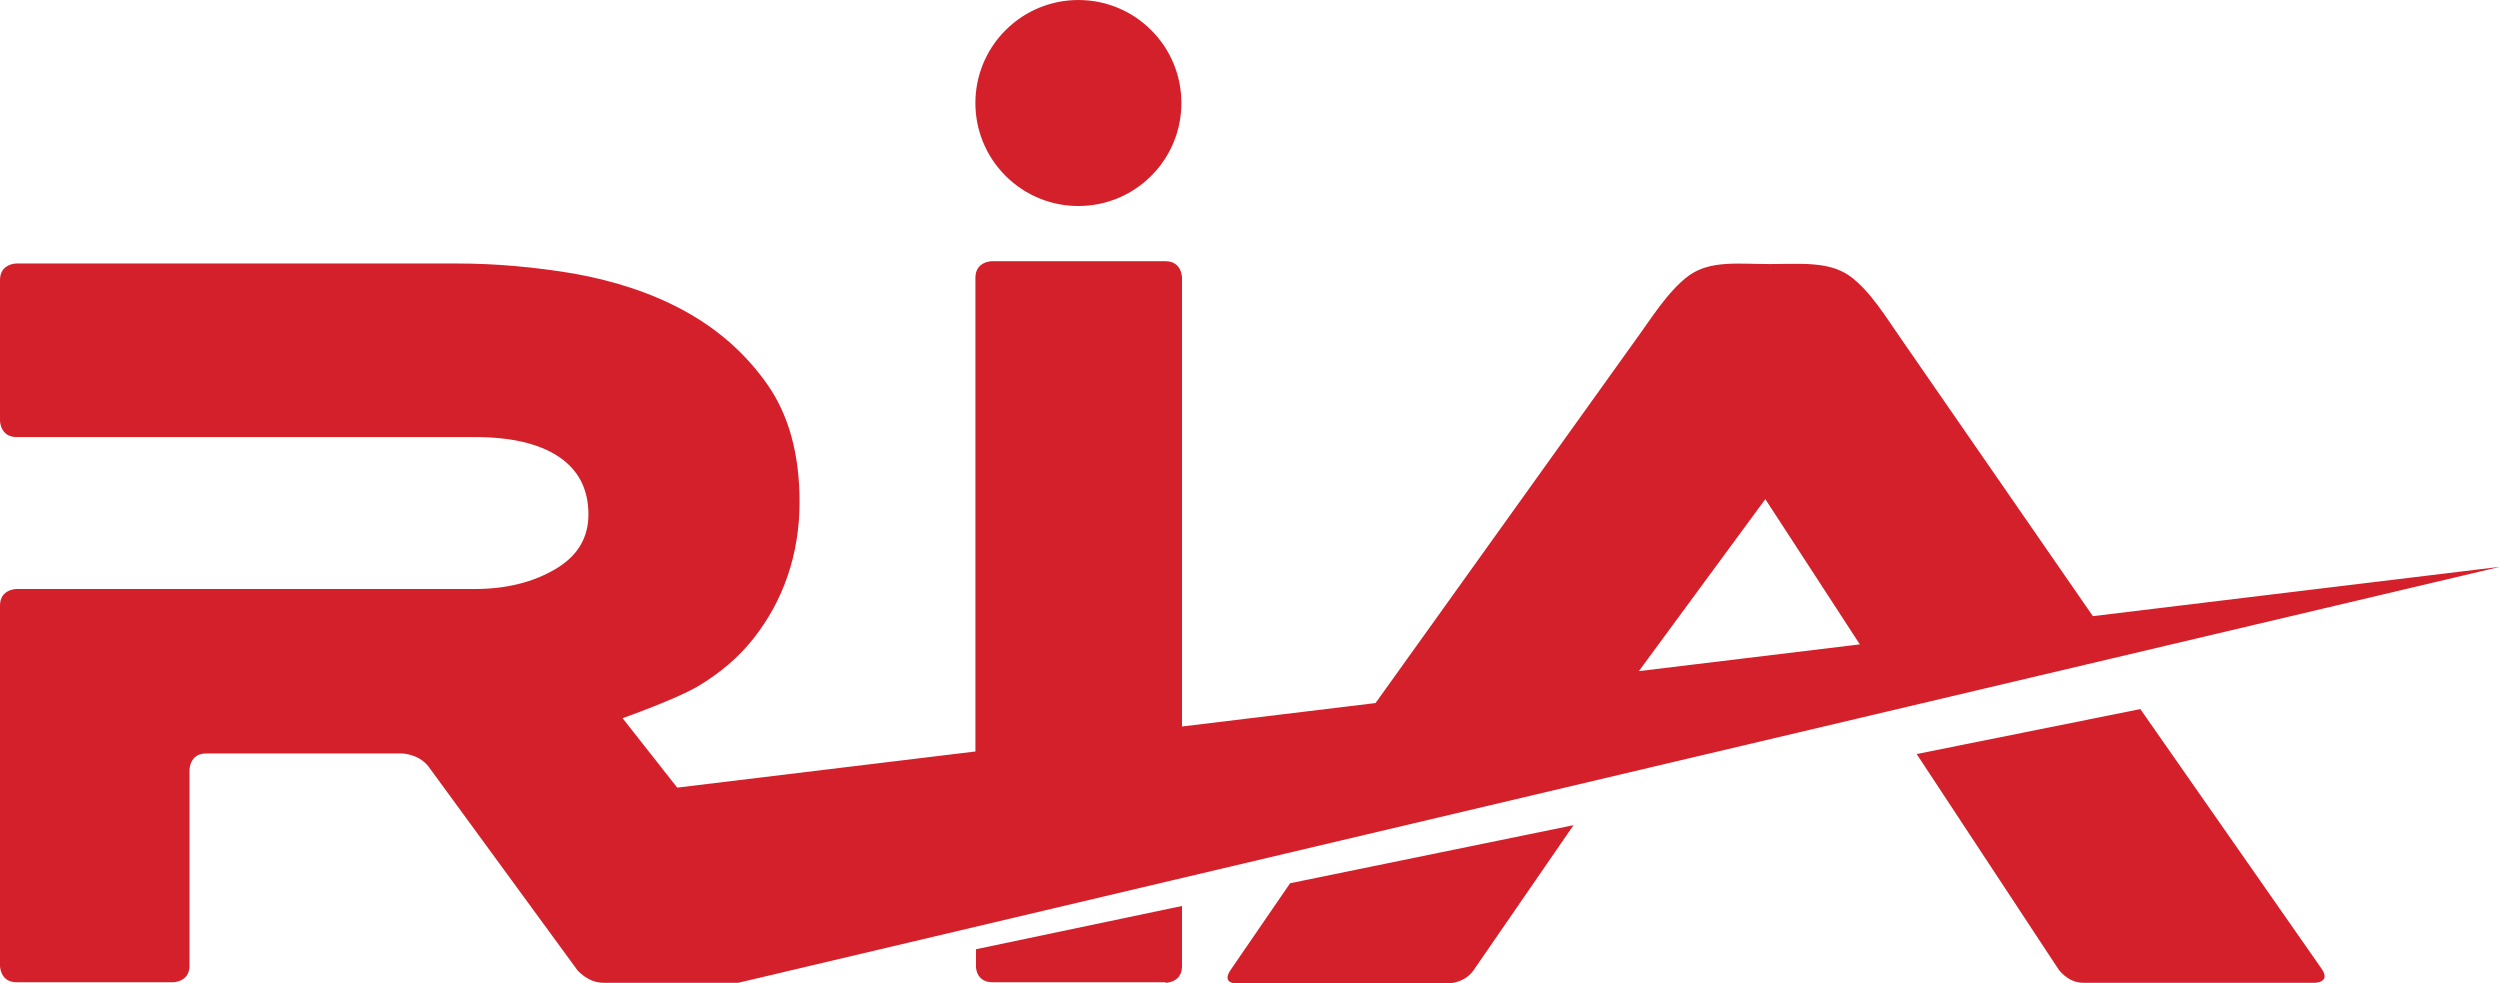 <?xml version="1.0" encoding="UTF-8"?><svg id="Layer_1" xmlns="http://www.w3.org/2000/svg" viewBox="0 0 439.3 172.8"><defs><style>.cls-1{fill:#d4202a;}</style></defs><path class="cls-1" d="M204.8,172.7s2.9,0,2.9-2.9v-10.6l-36.2,7.6v3.1s0,2.7,2.9,2.7h30.4"/><path class="cls-1" d="M216.2,170.5s-1.7,2.3,1.2,2.3h37.1s2.9,0,4.5-2.4l17.5-25.4-49.8,10.2-10.5,15.3"/><path class="cls-1" d="M336.8,132.5l24.9,37.8s1.6,2.4,4.4,2.4h40.6s2.9,0,1.3-2.4l-31.9-45.7-39.3,7.9Z"/><g><path class="cls-1" d="M367.76,108.27l-33.66-48.67c-2.6-3.7-5.5-8.6-9.2-11.2-3.7-2.5-8.4-2-13.9-2s-10.4-.7-14.2,2c-3.7,2.7-6.8,7.8-9.3,11.2l-45.79,63.94-34.01,4.12V48.8s0-2.9-2.9-2.9h-30.5s-2.9,0-2.9,2.9v83.25l-52.4,6.35-9.6-12.2s9.6-3.4,13.4-5.7,7-5,9.6-8.3c2.6-3.3,4.6-6.9,6-11,1.4-4.1,2.1-8.4,2.1-13,0-8.4-1.9-15.3-5.7-20.7-3.8-5.4-8.6-9.6-14.4-12.8-5.8-3.2-12.3-5.3-19.4-6.6-7.1-1.2-14-1.8-20.7-1.8H2.9s-2.9,0-2.9,2.9v24.7s0,2.9,2.9,2.9H83.4c6.3,0,11.2,1.1,14.7,3.4s5.3,5.7,5.3,10.2c0,4.1-1.9,7.3-5.8,9.6s-8.6,3.5-14.2,3.5H2.9s-2.9,0-2.9,2.9v63.3s0,2.9,2.9,2.9H30.4s2.9,0,2.9-2.9v-34.4s0-2.9,2.9-2.9h34.4s2.9,0,4.7,2.3l26.1,35.7s1.8,2.3,4.7,2.3h23.6L439.3,99.6l-71.54,8.67Zm-57.56-20.57l16.61,25.53-38.83,4.7,22.23-30.23Z"/><circle class="cls-1" cx="189.5" cy="18.1" r="18.1" transform="translate(42.7 139.3) rotate(-45)"/></g></svg>